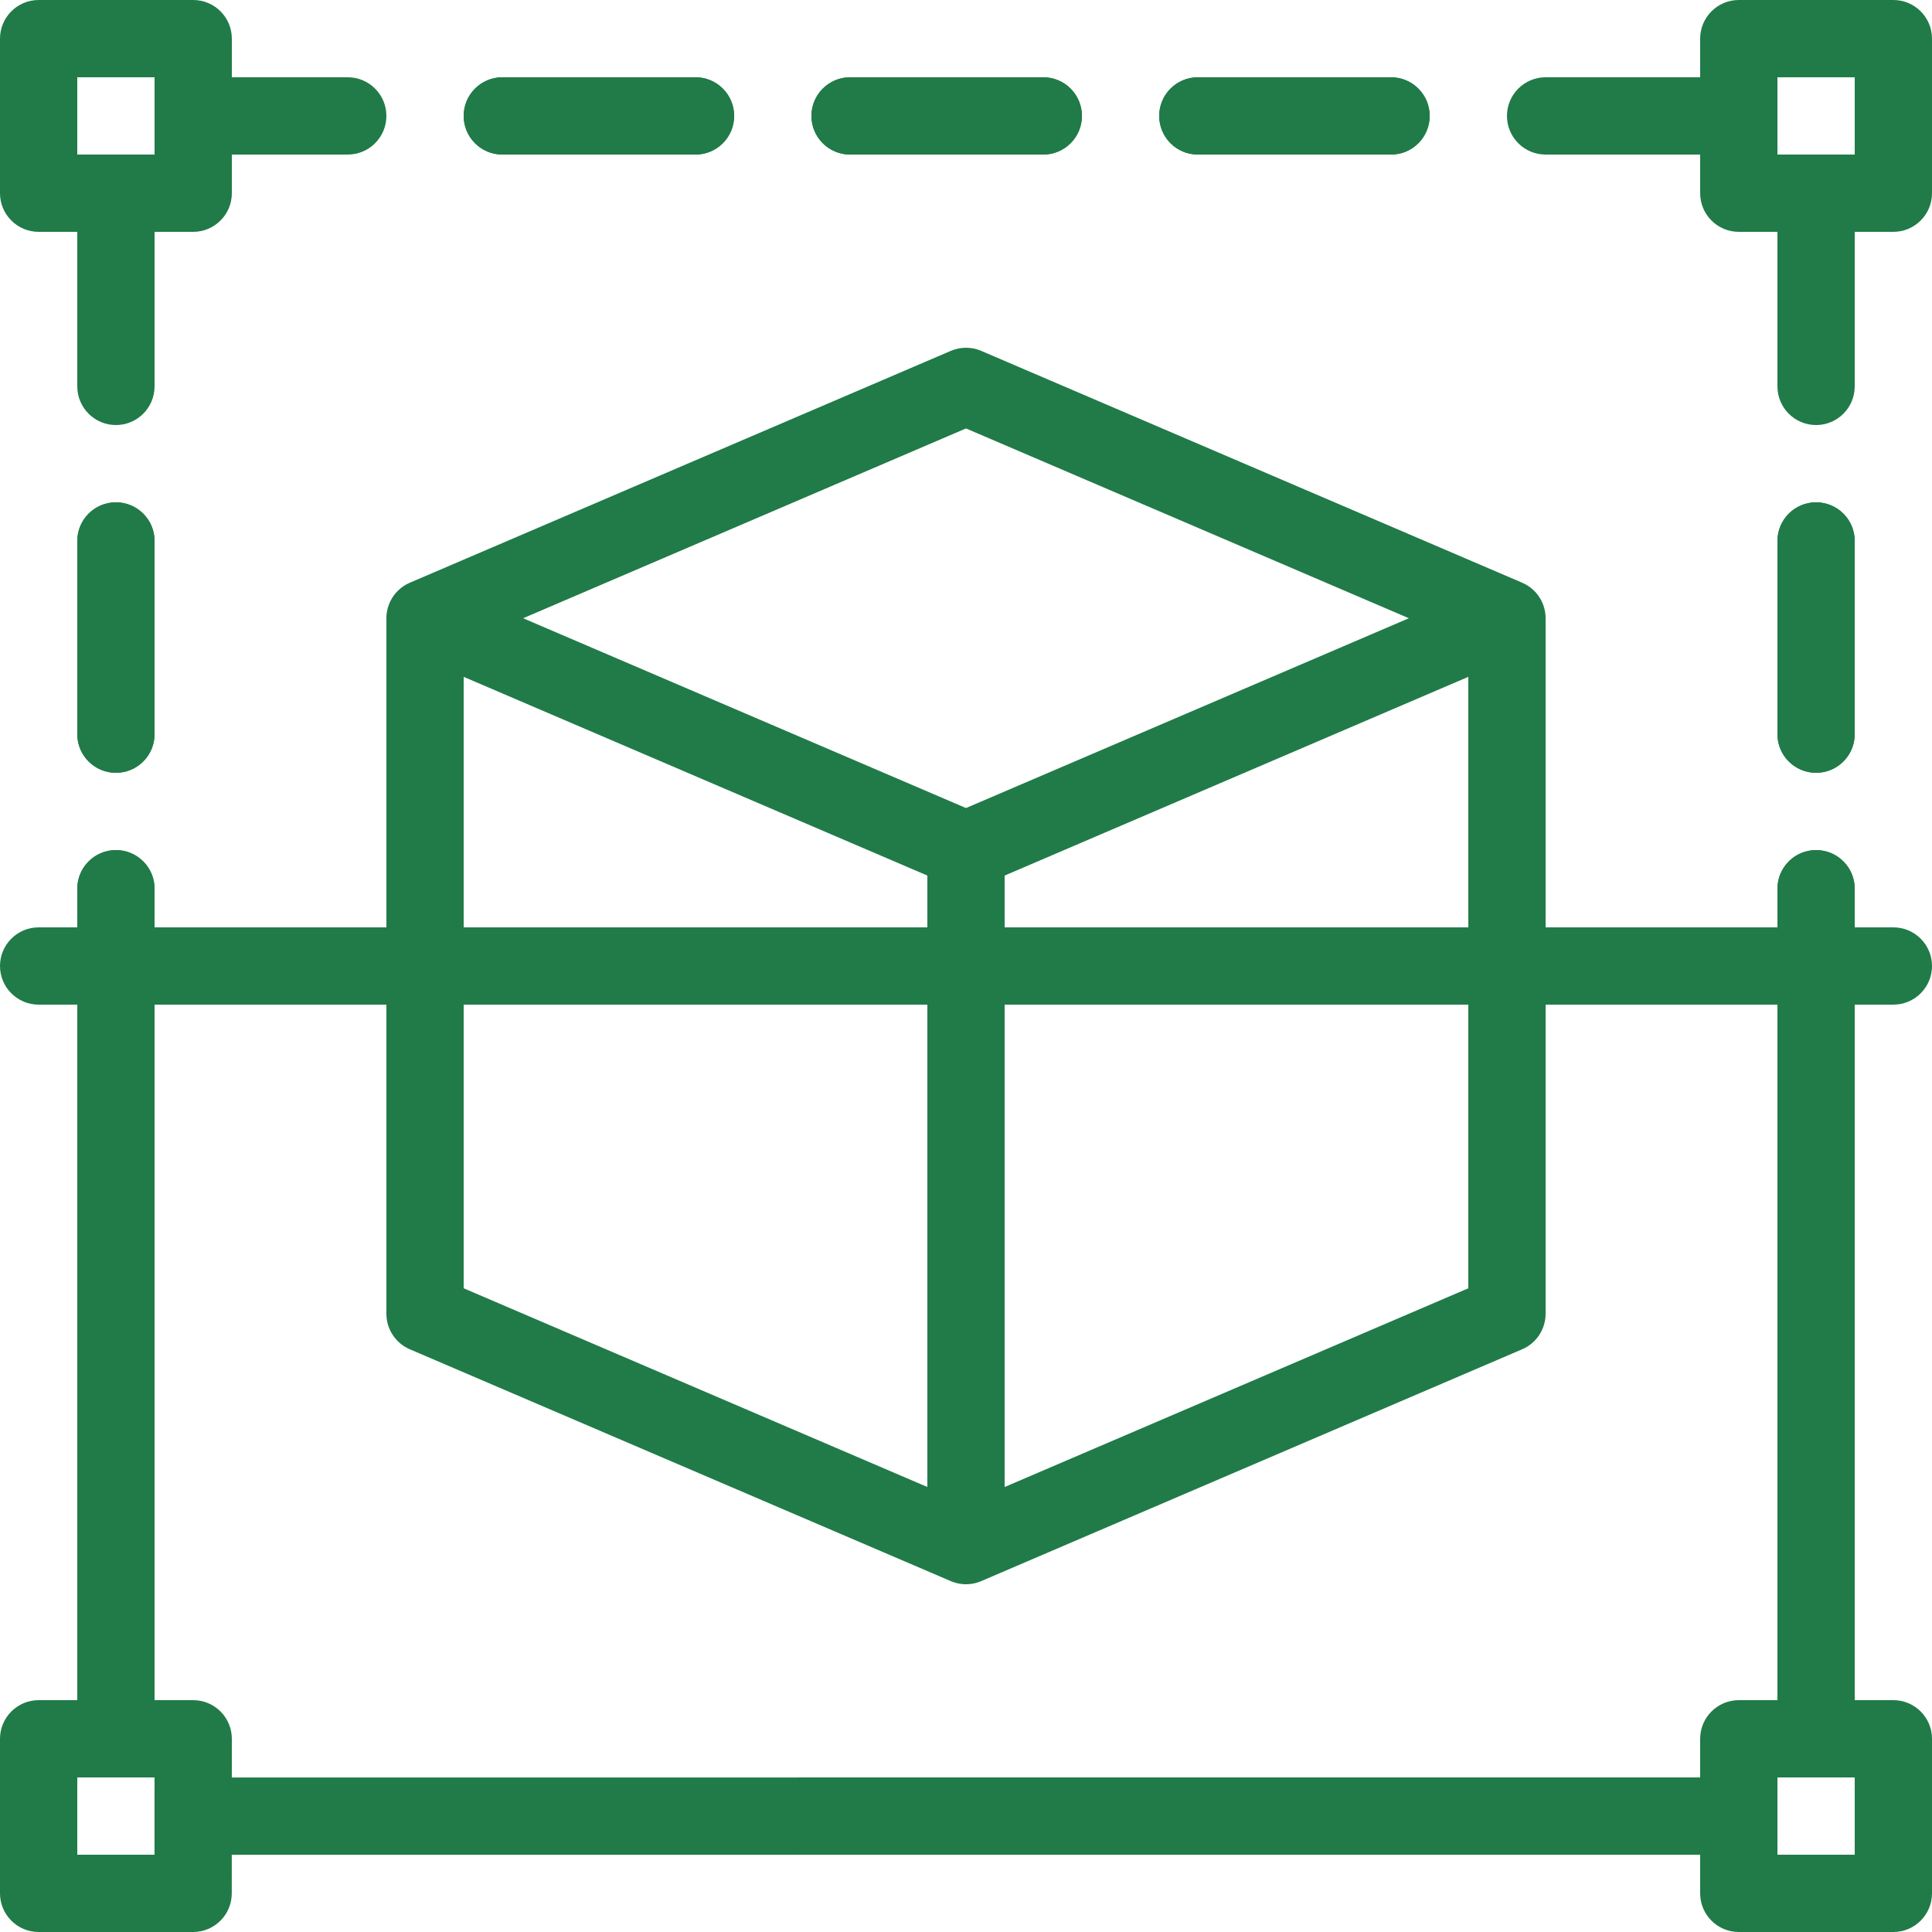 <svg id="Layer_1" enable-background="new 0 0 512 512" viewBox="0 0 512 512" xmlns="http://www.w3.org/2000/svg"><g><g><g><path d="m255.995 419.843c-1.191 0-2.4-.21-3.575-.649-.172-.064-.344-.133-.513-.207l-143.301-61.415c-3.765-1.614-6.206-5.316-6.206-9.412v-184.094c-.027-1.201.157-2.423.576-3.613.125-.359.271-.708.435-1.049 1.087-2.266 2.913-3.961 5.062-4.918.001-.001.003-.001.005-.002.005-.003.009-.004.014-.007.004-.001.007-.003.009-.004s.007-.003.009-.004c.005-.002.01-.005.015-.007.001-.001.002-.001.004-.001.026-.012.052-.023.078-.034l143.36-61.44c2.576-1.104 5.492-1.104 8.068 0l143.299 61.414c.26.11.517.23.769.362 1.103.576 2.075 1.339 2.883 2.24.004.004.007.008.011.013.001.001.001.001.002.001.441.493.831 1.027 1.167 1.593.001.002.002.004.004.006.002.004.004.007.006.011.003.005.005.008.008.013 0 .001.001.003.002.003.875 1.487 1.378 3.199 1.413 4.993v.001.018.003c.001.006.001.011.001.017v.006.048c0 .003 0 .006.001.009v.012s0 .008 0 .012v.01.012.01.014.008.022 184.32c0 4.096-2.441 7.798-6.206 9.412l-143.36 61.44c-.241.103-.485.197-.731.281-.001 0-.001 0-.001 0-.006.002-.012.004-.018.006-1.053.359-2.164.546-3.29.546zm10.245-187.811v162.039l122.88-52.663v-162.038zm-143.36 109.376 122.88 52.663v-162.039l-122.88-52.662zm15.755-177.568 117.365 50.299 117.365-50.299-117.365-50.299z" fill="#207B48"/></g><g><g><path fill="#207B48" d="m51.2 61.44h-40.96c-5.656 0-10.24-4.585-10.24-10.24v-40.96c0-5.656 4.584-10.24 10.24-10.24h40.96c5.655 0 10.24 4.584 10.24 10.24v40.96c0 5.655-4.585 10.24-10.24 10.24zm-30.72-20.48h20.48v-20.48h-20.48z"/></g><g><path fill="#207B48" d="m30.72 112.64c-5.655 0-10.24-4.585-10.24-10.24v-51.2c0-5.656 4.585-10.24 10.24-10.24s10.24 4.584 10.24 10.24v51.2c0 5.655-4.585 10.24-10.24 10.24z"/></g><g><path fill="#207B48" d="m92.16 40.96h-40.96c-5.656 0-10.24-4.584-10.24-10.24s4.584-10.24 10.24-10.24h40.96c5.655 0 10.24 4.585 10.24 10.24s-4.585 10.24-10.24 10.24z"/></g></g><g><g><path fill="#207B48" d="m501.76 61.44h-40.96c-5.655 0-10.24-4.584-10.24-10.24v-40.96c0-5.656 4.585-10.24 10.24-10.24h40.96c5.655 0 10.24 4.584 10.24 10.24v40.96c0 5.655-4.585 10.24-10.24 10.24zm-30.72-20.48h20.48v-20.48h-20.48z"/></g><g><path fill="#207B48" d="m481.28 112.64c-5.655 0-10.24-4.585-10.24-10.24v-51.2c0-5.656 4.585-10.24 10.24-10.24s10.24 4.584 10.24 10.24v51.2c0 5.655-4.585 10.24-10.24 10.24z"/></g><g><path fill="#207B48" d="m460.8 40.96h-51.2c-5.655 0-10.24-4.584-10.24-10.24s4.585-10.24 10.24-10.24h51.2c5.655 0 10.24 4.585 10.24 10.24s-4.585 10.24-10.24 10.24z"/></g></g><g><g><path fill="#207B48" d="m501.76 512h-40.96c-5.655 0-10.24-4.585-10.24-10.24v-40.96c0-5.655 4.585-10.24 10.24-10.24h40.96c5.655 0 10.24 4.585 10.24 10.24v40.96c0 5.655-4.585 10.24-10.24 10.24zm-30.72-20.48h20.48v-20.48h-20.48z"/></g></g><g><g><path fill="#207B48" d="m51.179 512h-40.939c-5.656 0-10.24-4.585-10.24-10.24v-40.96c0-5.655 4.584-10.24 10.24-10.24h40.96c2.717 0 5.322 1.08 7.243 3.001 1.92 1.922 2.999 4.528 2.997 7.244l-.021 40.96c-.003 5.654-4.587 10.235-10.24 10.235zm-30.699-20.48h20.464l.01-20.48h-20.474z"/></g><g><path fill="#207B48" d="m51.843 491.531c-5.655 0-10.24-4.584-10.24-10.24 0-5.655 4.584-10.24 10.239-10.24l408.958-.011c5.655 0 10.24 4.584 10.24 10.24 0 5.655-4.584 10.24-10.24 10.24z"/></g></g><g><path fill="#207B48" d="m30.72 204.8c-5.655 0-10.24-4.585-10.24-10.24v-51.2c0-5.656 4.585-10.24 10.24-10.24s10.24 4.585 10.24 10.24v51.2c0 5.655-4.585 10.24-10.24 10.24z"/></g><g><path fill="#207B48" d="m30.72 204.8c-5.655 0-10.24-4.585-10.24-10.24v-51.2c0-5.656 4.585-10.24 10.24-10.24s10.24 4.585 10.24 10.24v51.2c0 5.655-4.585 10.24-10.24 10.24z"/></g><g><path fill="#207B48" d="m30.72 471.04c-5.655 0-10.24-4.585-10.24-10.24v-225.28c0-5.656 4.585-10.24 10.24-10.24s10.24 4.585 10.24 10.24v225.28c0 5.655-4.585 10.24-10.24 10.24z"/></g><g><path fill="#207B48" d="m30.72 471.04c-5.655 0-10.24-4.585-10.24-10.24v-225.28c0-5.656 4.585-10.24 10.24-10.24s10.24 4.585 10.24 10.24v225.28c0 5.655-4.585 10.24-10.24 10.24z"/></g><g><path fill="#207B48" d="m481.28 204.8c-5.655 0-10.24-4.585-10.24-10.24v-51.2c0-5.656 4.585-10.24 10.24-10.24s10.24 4.585 10.24 10.24v51.2c0 5.655-4.585 10.24-10.24 10.24z"/></g><g><path fill="#207B48" d="m481.28 204.8c-5.655 0-10.24-4.585-10.24-10.24v-51.2c0-5.656 4.585-10.24 10.24-10.24s10.24 4.585 10.24 10.24v51.2c0 5.655-4.585 10.24-10.24 10.24z"/></g><g><path fill="#207B48" d="m481.28 471.04c-5.655 0-10.24-4.585-10.24-10.24v-225.28c0-5.656 4.585-10.24 10.24-10.24s10.24 4.585 10.24 10.24v225.28c0 5.655-4.585 10.24-10.24 10.24z"/></g><g><path fill="#207B48" d="m481.28 471.04c-5.655 0-10.24-4.585-10.24-10.24v-225.28c0-5.656 4.585-10.24 10.24-10.24s10.24 4.585 10.24 10.24v225.28c0 5.655-4.585 10.24-10.24 10.24z"/></g><g><path fill="#207B48" d="m368.64 40.96h-51.2c-5.655 0-10.24-4.584-10.24-10.24s4.585-10.24 10.24-10.24h51.2c5.655 0 10.24 4.585 10.24 10.24s-4.585 10.24-10.24 10.24z"/></g><g><path fill="#207B48" d="m368.64 40.96h-51.2c-5.655 0-10.24-4.584-10.24-10.24s4.585-10.24 10.24-10.24h51.2c5.655 0 10.24 4.585 10.24 10.24s-4.585 10.24-10.24 10.24z"/></g><g><path fill="#207B48" d="m276.48 40.96h-51.2c-5.656 0-10.24-4.584-10.24-10.24s4.585-10.24 10.24-10.24h51.2c5.655 0 10.24 4.585 10.24 10.24s-4.585 10.24-10.24 10.24z"/></g><g><path fill="#207B48" d="m276.48 40.96h-51.2c-5.656 0-10.24-4.584-10.24-10.24s4.585-10.24 10.24-10.24h51.2c5.655 0 10.24 4.585 10.24 10.24s-4.585 10.24-10.24 10.24z"/></g><g><path fill="#207B48" d="m184.32 40.96h-51.2c-5.655 0-10.24-4.584-10.24-10.24s4.585-10.24 10.24-10.24h51.2c5.655 0 10.24 4.585 10.24 10.24s-4.585 10.24-10.24 10.24z"/></g><g><path fill="#207B48" d="m184.32 40.96h-51.2c-5.655 0-10.24-4.584-10.24-10.24s4.585-10.24 10.24-10.24h51.2c5.655 0 10.24 4.585 10.24 10.24s-4.585 10.24-10.24 10.24z"/></g></g><g><path fill="#207B48" d="m501.76 266.24h-491.52c-5.656 0-10.24-4.585-10.24-10.24 0-5.656 4.584-10.24 10.24-10.24h491.52c5.655 0 10.24 4.585 10.24 10.24s-4.585 10.24-10.24 10.24z"/></g></g></svg>